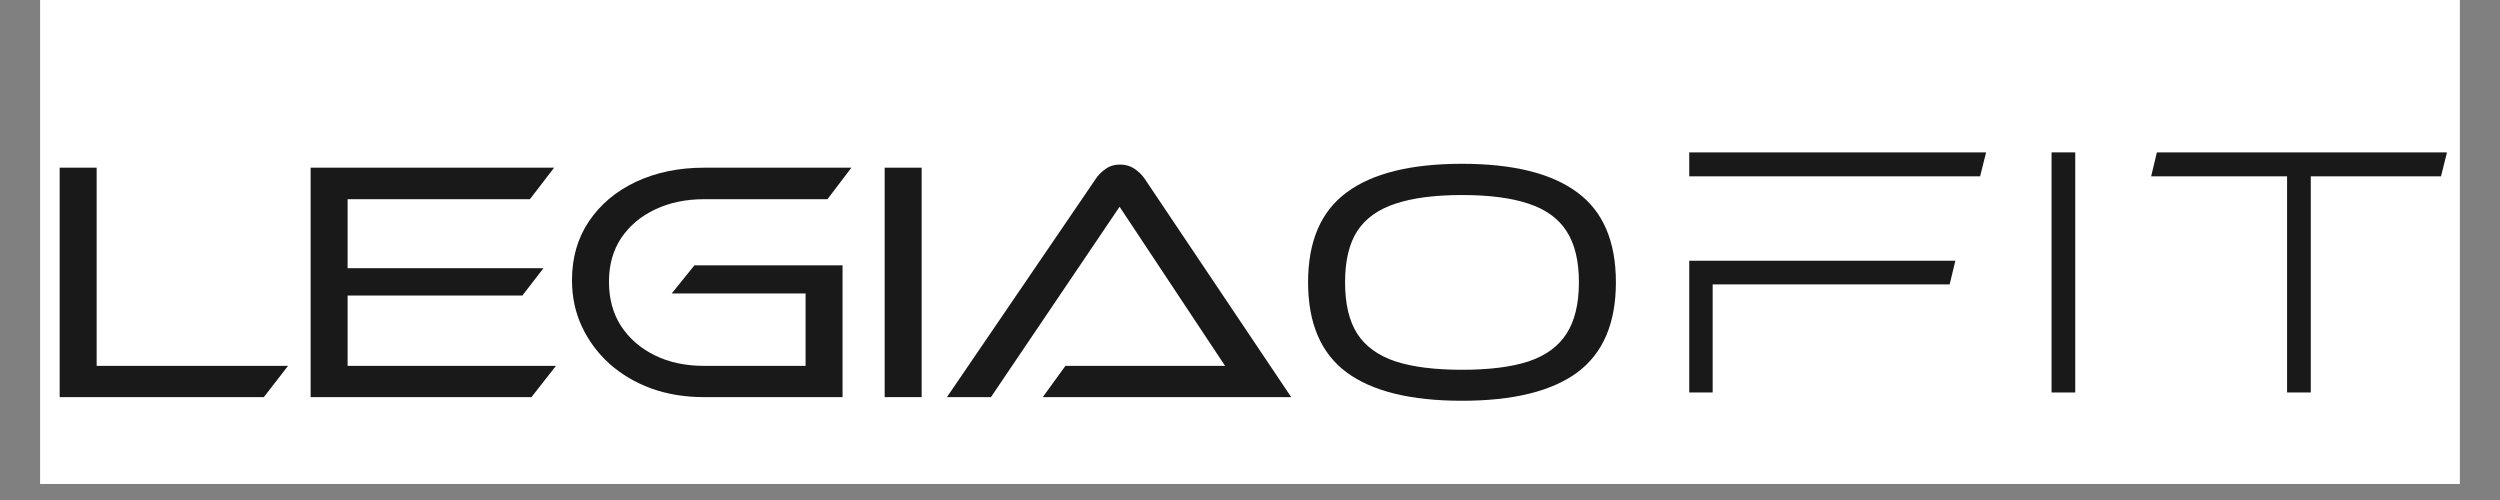 <svg xmlns="http://www.w3.org/2000/svg" xmlns:xlink="http://www.w3.org/1999/xlink" width="200" zoomAndPan="magnify" viewBox="0 0 150 30" height="40" preserveAspectRatio="xMidYMid meet" version="1.0"><rect x="0" y="0" width="150" height="30" fill="#808080" stroke="none"/><defs><g/><clipPath id="8240427cda"><path d="M 2.418 0 L 147.578 0 L 147.578 29.031 L 2.418 29.031 Z M 2.418 0 " clip-rule="nonzero"/></clipPath></defs><g clip-path="url(#8240427cda)"><path fill="#ffffff" d="M 2.418 0 L 147.582 0 L 147.582 29.031 L 2.418 29.031 Z M 2.418 0 " fill-opacity="1" fill-rule="nonzero"/><path fill="#ffffff" d="M 2.418 0 L 147.582 0 L 147.582 29.031 L 2.418 29.031 Z M 2.418 0 " fill-opacity="1" fill-rule="nonzero"/></g><g fill="#191919" fill-opacity="1"><g transform="translate(2.346, 23.827)"><g><path d="M 13.484 0 L 1.234 0 L 1.234 -13.766 L 3.453 -13.766 L 3.453 -1.875 L 14.938 -1.875 Z M 13.484 0 "/></g></g></g><g fill="#191919" fill-opacity="1"><g transform="translate(17.404, 23.827)"><g><path d="M 14.484 0 L 1.234 0 L 1.234 -13.766 L 15.844 -13.766 L 14.391 -11.875 L 3.453 -11.875 L 3.453 -7.734 L 15.203 -7.734 L 13.938 -6.094 L 3.453 -6.094 L 3.453 -1.875 L 15.953 -1.875 Z M 14.484 0 "/></g></g></g><g fill="#191919" fill-opacity="1"><g transform="translate(33.491, 23.827)"><g><path d="M 17.062 0 L 8.75 0 C 7.602 0 6.551 -0.172 5.594 -0.516 C 4.633 -0.867 3.797 -1.363 3.078 -2 C 2.367 -2.645 1.816 -3.391 1.422 -4.234 C 1.023 -5.086 0.828 -6.016 0.828 -7.016 C 0.828 -8.359 1.164 -9.535 1.844 -10.547 C 2.531 -11.566 3.473 -12.359 4.672 -12.922 C 5.879 -13.484 7.238 -13.766 8.75 -13.766 L 17.594 -13.766 L 16.156 -11.875 L 8.75 -11.875 C 7.664 -11.875 6.691 -11.672 5.828 -11.266 C 4.961 -10.859 4.281 -10.285 3.781 -9.547 C 3.289 -8.805 3.047 -7.93 3.047 -6.922 C 3.047 -5.898 3.289 -5.008 3.781 -4.25 C 4.281 -3.5 4.957 -2.914 5.812 -2.5 C 6.664 -2.082 7.645 -1.875 8.75 -1.875 L 14.844 -1.875 L 14.844 -6.219 L 6.812 -6.219 L 8.172 -7.906 L 17.062 -7.906 Z M 17.062 0 "/></g></g></g><g fill="#191919" fill-opacity="1"><g transform="translate(51.799, 23.827)"><g><path d="M 3.5 0 L 1.281 0 L 1.281 -13.766 L 3.5 -13.766 Z M 3.5 0 "/></g></g></g><g fill="#191919" fill-opacity="1"><g transform="translate(56.613, 23.827)"><g><path d="M 20.859 0 L 5.953 0 L 7.312 -1.875 L 16.891 -1.875 L 10.562 -11.422 L 2.844 0 L 0.203 0 L 9.141 -13.109 C 9.285 -13.328 9.477 -13.52 9.719 -13.688 C 9.957 -13.863 10.25 -13.953 10.594 -13.953 C 10.926 -13.953 11.211 -13.867 11.453 -13.703 C 11.703 -13.535 11.906 -13.336 12.062 -13.109 Z M 20.859 0 "/></g></g></g><g fill="#191919" fill-opacity="1"><g transform="translate(77.657, 23.827)"><g><path d="M 19.297 -6.891 C 19.297 -4.43 18.523 -2.629 16.984 -1.484 C 15.441 -0.348 13.133 0.219 10.062 0.219 C 6.988 0.219 4.68 -0.348 3.141 -1.484 C 1.598 -2.629 0.828 -4.43 0.828 -6.891 C 0.828 -9.348 1.598 -11.145 3.141 -12.281 C 4.68 -13.426 6.988 -14 10.062 -14 C 13.133 -14 15.441 -13.426 16.984 -12.281 C 18.523 -11.145 19.297 -9.348 19.297 -6.891 Z M 17.078 -6.891 C 17.078 -8.18 16.828 -9.207 16.328 -9.969 C 15.836 -10.727 15.078 -11.273 14.047 -11.609 C 13.023 -11.953 11.695 -12.125 10.062 -12.125 C 8.445 -12.125 7.117 -11.953 6.078 -11.609 C 5.047 -11.273 4.281 -10.727 3.781 -9.969 C 3.289 -9.207 3.047 -8.18 3.047 -6.891 C 3.047 -5.598 3.289 -4.566 3.781 -3.797 C 4.281 -3.035 5.047 -2.484 6.078 -2.141 C 7.117 -1.805 8.445 -1.641 10.062 -1.641 C 11.695 -1.641 13.023 -1.805 14.047 -2.141 C 15.078 -2.484 15.836 -3.035 16.328 -3.797 C 16.828 -4.566 17.078 -5.598 17.078 -6.891 Z M 17.078 -6.891 "/></g></g></g><g fill="#191919" fill-opacity="1"><g transform="translate(99.088, 23.549)"><g><path d="M 18.234 -7.906 L 17.891 -6.484 L 3.672 -6.484 L 3.672 0 L 2.266 0 L 2.266 -7.906 Z M 2.266 -14.406 L 20.078 -14.406 L 19.719 -12.969 L 2.266 -12.969 Z M 2.266 -14.406 "/></g></g></g><g fill="#191919" fill-opacity="1"><g transform="translate(120.827, 23.549)"><g><path d="M 2.266 -14.406 L 3.688 -14.406 L 3.688 0 L 2.266 0 Z M 2.266 -14.406 "/></g></g></g><g fill="#191919" fill-opacity="1"><g transform="translate(126.741, 23.549)"><g><path d="M 2.672 -14.406 L 20.078 -14.406 L 19.719 -12.969 L 11.906 -12.969 L 11.906 0 L 10.484 0 L 10.484 -12.969 L 2.328 -12.969 Z M 2.672 -14.406 "/></g></g></g></svg>